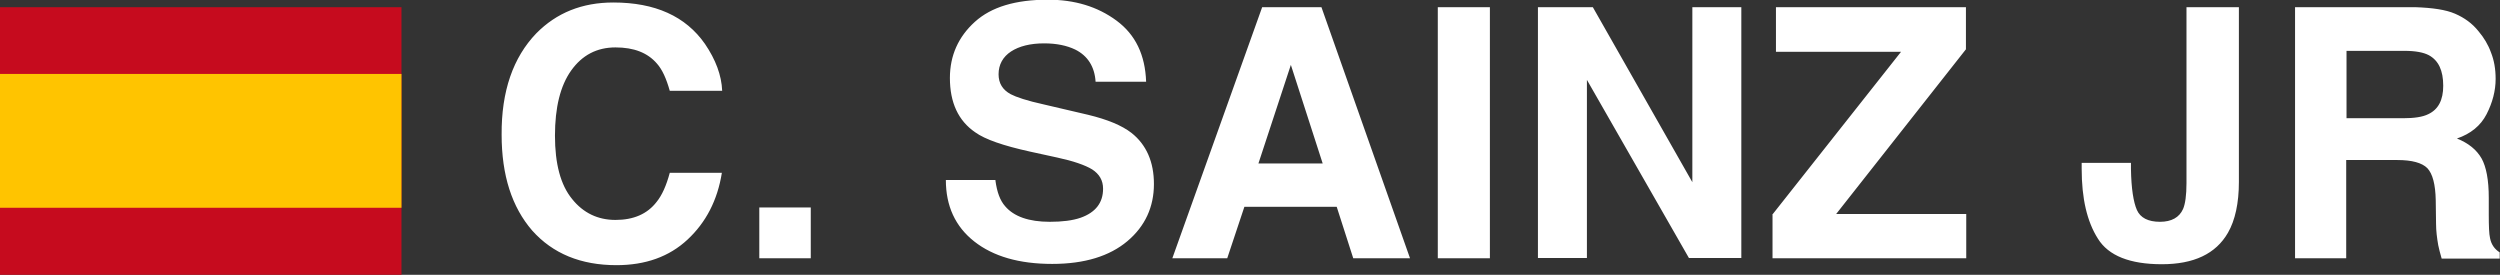 <svg xmlns="http://www.w3.org/2000/svg" id="Lager_1" x="0" y="0" version="1.1" viewBox="0 0 801.4 88.1" xml:space="preserve"><rect x="0" y="0" width="801.4" height="88.1" fill="#333333" stroke="none"/><style>.st0{fill:#fff}</style><path d="M171.9 10.7c6.5-6.6 14.7-9.9 24.7-9.9 13.4 0 23.2 4.4 29.4 13.3 3.4 5 5.3 10 5.5 15h-16.8c-1.1-3.9-2.4-6.8-4.1-8.7-3-3.5-7.4-5.2-13.3-5.2-6 0-10.7 2.5-14.2 7.4s-5.2 11.9-5.2 20.9c0 9 1.8 15.8 5.5 20.3 3.6 4.5 8.3 6.7 13.9 6.7 5.8 0 10.2-1.9 13.2-5.8 1.7-2.1 3.1-5.2 4.2-9.3h16.7c-1.4 8.8-5.1 15.9-11 21.4-5.9 5.5-13.5 8.2-22.8 8.2-11.4 0-20.4-3.7-27-11.1-6.5-7.5-9.8-17.7-9.8-30.7-.1-14 3.7-24.8 11.1-32.5zM243.4 66.5h16.5v16.3h-16.5V66.5zM319.1 57.9c.5 3.7 1.5 6.4 3.1 8.2 2.8 3.3 7.6 5 14.3 5 4 0 7.3-.4 9.9-1.3 4.8-1.7 7.2-4.8 7.2-9.3 0-2.7-1.2-4.7-3.5-6.2-2.3-1.4-6.1-2.7-11.2-3.8l-8.7-1.9c-8.6-1.9-14.4-3.9-17.6-6.2-5.4-3.7-8.1-9.5-8.1-17.4 0-7.2 2.7-13.2 8-18 5.3-4.8 13.1-7.1 23.4-7.1 8.6 0 15.9 2.2 22 6.7s9.2 11 9.5 19.6h-16.2c-.3-4.8-2.5-8.3-6.5-10.3-2.7-1.3-6-2-10-2-4.4 0-8 .9-10.6 2.6s-4 4.2-4 7.3c0 2.9 1.3 5 3.9 6.4 1.7.9 5.2 2.1 10.7 3.3l14.1 3.3c6.2 1.5 10.8 3.4 13.9 5.8 4.8 3.8 7.2 9.3 7.2 16.4 0 7.3-2.8 13.5-8.5 18.3s-13.7 7.3-24.1 7.3c-10.6 0-18.9-2.4-25-7.2s-9.1-11.4-9.1-19.7h15.9zM404.6 2.3h19L452 82.8h-18.2l-5.3-16.5h-29.6l-5.5 16.5h-17.6l28.8-80.5zm-1.2 50.1H424l-10.2-31.6-10.4 31.6zM477.6 82.8h-16.7V2.3h16.7v80.5zM493 2.3h17.6l31.9 56.1V2.3h15.7v80.4h-16.8l-32.7-57.1v57.1H493V2.3zM568.3 68.6l41.1-52h-40.1V2.3h60.9v13.5l-41.6 52.8h41.7v14.2h-62.1V68.6zM683.1 52.3v1.9c.1 6.2.8 10.6 1.9 13.1 1.1 2.5 3.6 3.8 7.4 3.8 3.7 0 6.2-1.4 7.4-4.1.7-1.6 1.1-4.4 1.1-8.3V2.3h16.8v56c0 6.8-1.2 12.3-3.5 16.3-3.9 6.8-11 10.1-21.2 10.1s-17.1-2.7-20.5-8.2c-3.5-5.5-5.2-12.9-5.2-22.4v-1.9h15.8zM787 4.4c3 1.3 5.5 3.1 7.5 5.6 1.7 2 3.1 4.3 4 6.8 1 2.5 1.5 5.3 1.5 8.5 0 3.8-1 7.6-2.9 11.3-1.9 3.7-5.1 6.3-9.5 7.8 3.7 1.5 6.3 3.6 7.9 6.4 1.5 2.7 2.3 6.9 2.3 12.6v5.4c0 3.7.1 6.2.4 7.5.4 2.1 1.5 3.6 3.1 4.6v2h-18.6c-.5-1.8-.9-3.2-1.1-4.3-.4-2.3-.7-4.6-.7-6.9l-.1-7.5c-.1-5.1-1-8.5-2.7-10.3-1.7-1.7-4.9-2.6-9.6-2.6h-16.4v31.5h-16.4V2.3h38.5c5.6.2 9.8.8 12.8 2.1zm-34.8 11.9v21.6h18.1c3.6 0 6.3-.4 8.1-1.3 3.2-1.5 4.8-4.5 4.8-9.1 0-4.9-1.5-8.1-4.6-9.8-1.7-.9-4.3-1.4-7.8-1.4h-18.6z" class="st0"/><g><path fill="#c60b1e" d="M0 2.3h128.7v85.8H0z"/><path fill="#ffc400" d="M0 23.7h128.7v42.9H0z"/></g></svg>